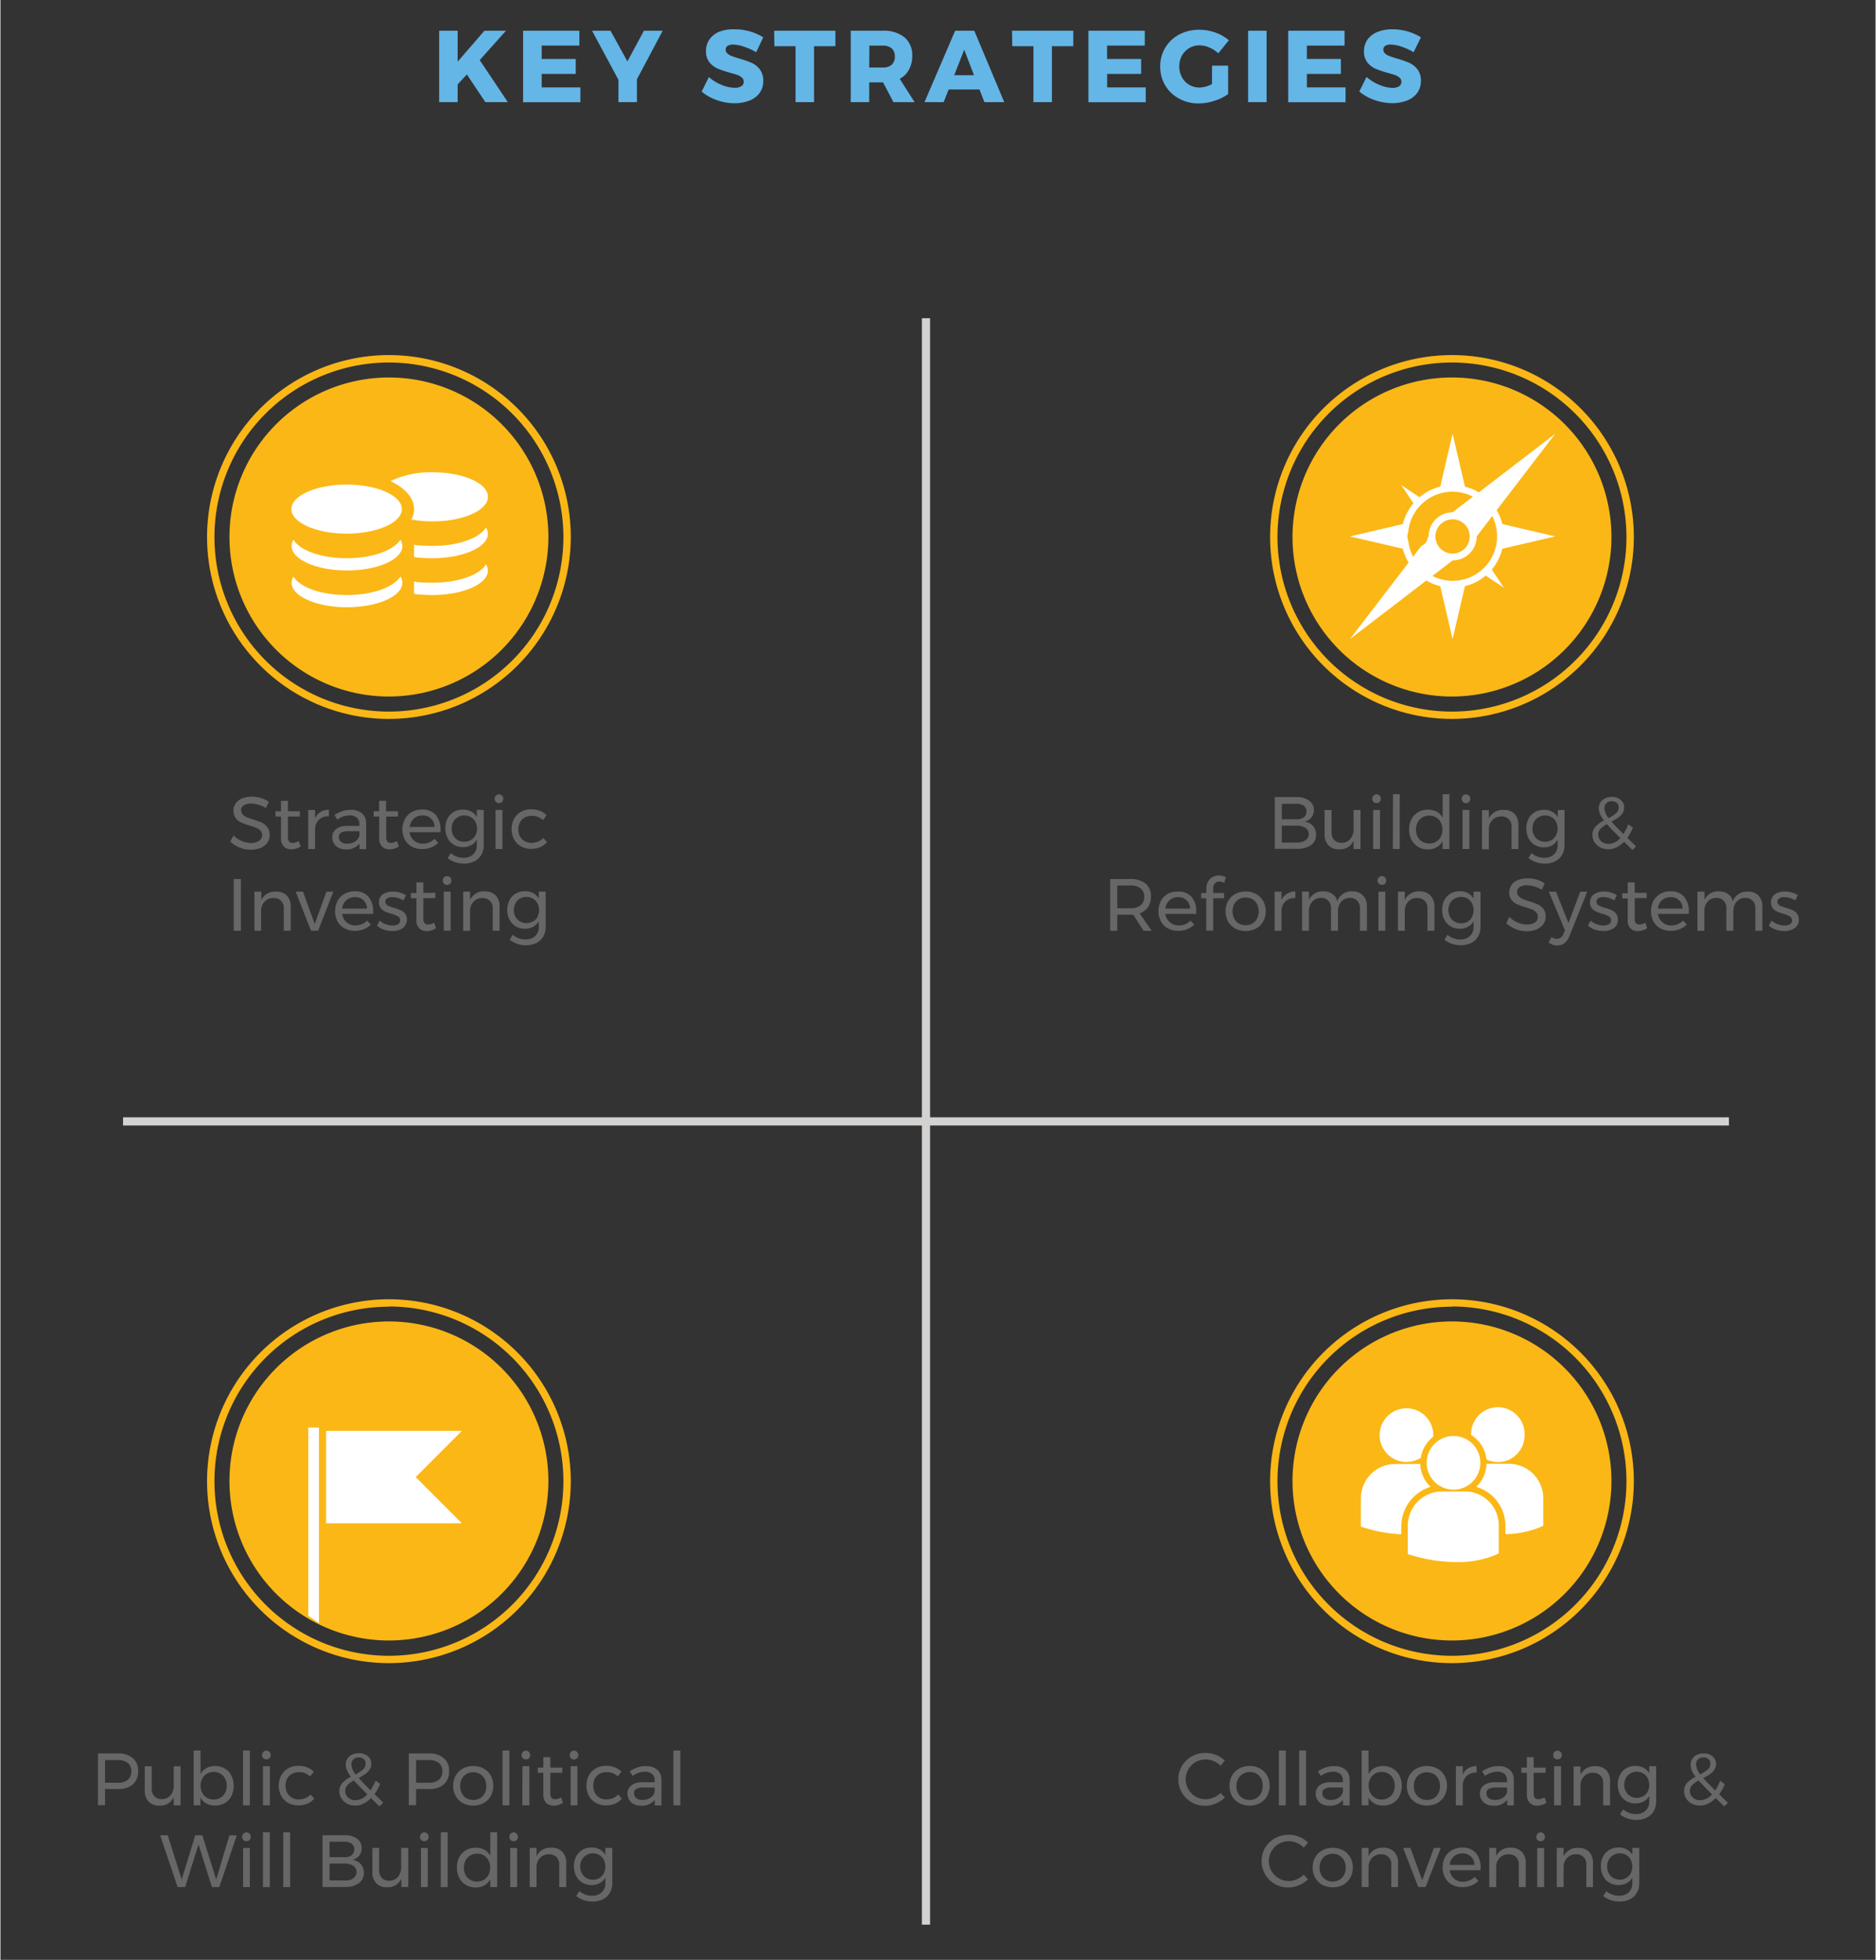 <svg id="Layer_1" data-name="Layer 1" xmlns="http://www.w3.org/2000/svg" width="5.64in" height="5.89in" viewBox="0 0 406.03 424.23"><rect x="0" y="0" width="406.03" height="424.23" fill="#333333" stroke="none"/><defs><style>.cls-1{fill:#fbb716;}.cls-2{fill:#64b6e6;}.cls-3{fill:#666766;}.cls-4{fill:#fff;}.cls-5{fill:none;stroke:#d4d2d1;stroke-miterlimit:10;stroke-width:1.77px;}</style></defs><title>large graphics</title><path class="cls-1" d="M314.31,150.77a34.53,34.53,0,1,1,34.53-34.53A34.56,34.56,0,0,1,314.31,150.77Z"/><path class="cls-2" d="M109.86,22.11H105l-4-6L99,18.27v3.84H95V6.65h4v6.7l5.8-6.7h4.67L103.78,13Z"/><path class="cls-2" d="M113.17,6.65h12.19V9.87H117.2v2.89h7.37V16l-7.37,0v2.91h8.38v3.22H113.17Z"/><path class="cls-2" d="M143.4,6.65l-5.58,10.52v4.94h-4V17.28L128.1,6.65h4l3.66,6.64,3.58-6.64Z"/><path class="cls-2" d="M161,10.11a7.76,7.76,0,0,0-2.35-.46,2.22,2.22,0,0,0-1.18.27.91.91,0,0,0-.43.81,1.1,1.1,0,0,0,.37.85,3,3,0,0,0,.93.55c.37.14.91.32,1.63.54a22.82,22.82,0,0,1,2.66.92,4.67,4.67,0,0,1,1.8,1.43,3.94,3.94,0,0,1,.75,2.5,4.27,4.27,0,0,1-.82,2.63,4.94,4.94,0,0,1-2.24,1.65,8.84,8.84,0,0,1-3.16.55,11.66,11.66,0,0,1-3.83-.67,10.42,10.42,0,0,1-3.29-1.85l1.56-3.15a9.71,9.71,0,0,0,2.77,1.7A7.54,7.54,0,0,0,159,19a2.62,2.62,0,0,0,1.42-.33,1.07,1.07,0,0,0,.52-1,1.16,1.16,0,0,0-.38-.88,3,3,0,0,0-1-.57c-.39-.13-.94-.3-1.65-.49a21.27,21.27,0,0,1-2.62-.89,4.72,4.72,0,0,1-1.78-1.37,3.77,3.77,0,0,1-.73-2.44,4.23,4.23,0,0,1,.76-2.51,4.78,4.78,0,0,1,2.16-1.67A8.53,8.53,0,0,1,159,6.34a12,12,0,0,1,3.31.47,10.87,10.87,0,0,1,2.86,1.27l-1.52,3.22A13.91,13.91,0,0,0,161,10.11Z"/><path class="cls-2" d="M167.54,6.65H180.8V10h-4.63V22.11h-4V10h-4.59Z"/><path class="cls-2" d="M193.37,22.11l-2.25-4.28h-3v4.28h-4V6.65H191a7.14,7.14,0,0,1,4.75,1.42,5,5,0,0,1,1.69,4,6.09,6.09,0,0,1-.71,3,4.84,4.84,0,0,1-2,2l3.22,5.05Zm-5.25-7.5h2.93A2.74,2.74,0,0,0,193,14a2.29,2.29,0,0,0,.67-1.78,2.23,2.23,0,0,0-.67-1.74,2.79,2.79,0,0,0-1.91-.6h-2.93Z"/><path class="cls-2" d="M213.06,22.11,212,19.37h-6.68l-1.08,2.74h-4.15l6.64-15.46h4.14l6.49,15.46Zm-6.53-5.83h4.28l-2.12-5.51Z"/><path class="cls-2" d="M219.05,6.65h13.26V10h-4.63V22.11h-4V10h-4.59Z"/><path class="cls-2" d="M235.59,6.65h12.2V9.87h-8.16v2.89H247V16l-7.36,0v2.91H248v3.22H235.59Z"/><path class="cls-2" d="M262.36,14.21h3.48v6.15a10,10,0,0,1-3,1.47,11.23,11.23,0,0,1-3.4.56,8.56,8.56,0,0,1-4.23-1.05,7.7,7.7,0,0,1-3-2.87,7.92,7.92,0,0,1-1.08-4.1,7.65,7.65,0,0,1,1.11-4.07,7.74,7.74,0,0,1,3.06-2.86,9.2,9.2,0,0,1,4.36-1,10.17,10.17,0,0,1,3.44.62A9,9,0,0,1,266,8.72l-2.29,2.82a6.54,6.54,0,0,0-1.93-1.25,5.5,5.5,0,0,0-2.15-.47,4.21,4.21,0,0,0-2.23.6,4.39,4.39,0,0,0-1.57,1.63,4.72,4.72,0,0,0-.57,2.32,4.8,4.8,0,0,0,.57,2.34,4.35,4.35,0,0,0,1.59,1.65,4.45,4.45,0,0,0,2.25.59,6.1,6.1,0,0,0,2.67-.75Z"/><path class="cls-2" d="M270.17,6.65h4V22.11h-4Z"/><path class="cls-2" d="M278.85,6.65h12.2V9.87h-8.16v2.89h7.36V16l-7.36,0v2.91h8.38v3.22H278.85Z"/><path class="cls-2" d="M303.41,10.11a7.76,7.76,0,0,0-2.35-.46,2.19,2.19,0,0,0-1.18.27.91.91,0,0,0-.43.81,1.1,1.1,0,0,0,.37.85,3,3,0,0,0,.93.55c.37.14.91.32,1.63.54a23.5,23.5,0,0,1,2.66.92A4.64,4.64,0,0,1,306.83,15a3.94,3.94,0,0,1,.75,2.5,4.26,4.26,0,0,1-.81,2.63,5,5,0,0,1-2.24,1.65,8.84,8.84,0,0,1-3.16.55,11.66,11.66,0,0,1-3.83-.67,10.58,10.58,0,0,1-3.3-1.85l1.57-3.15a9.71,9.71,0,0,0,2.77,1.7,7.54,7.54,0,0,0,2.83.66,2.62,2.62,0,0,0,1.42-.33,1.07,1.07,0,0,0,.52-1,1.13,1.13,0,0,0-.39-.88,2.86,2.86,0,0,0-1-.57c-.39-.13-.93-.3-1.64-.49a21.27,21.27,0,0,1-2.62-.89A4.64,4.64,0,0,1,296,13.54a3.78,3.78,0,0,1-.74-2.44A4.31,4.31,0,0,1,296,8.59a4.86,4.86,0,0,1,2.17-1.67,8.53,8.53,0,0,1,3.25-.58,12,12,0,0,1,3.31.47,11,11,0,0,1,2.86,1.27L306,11.3A13.91,13.91,0,0,0,303.41,10.11Z"/><path class="cls-3" d="M55.81,174.18a5.3,5.3,0,0,0-1.54-.25,2.86,2.86,0,0,0-1.56.37,1.18,1.18,0,0,0-.59,1,1.37,1.37,0,0,0,.35,1,2.7,2.7,0,0,0,.87.6c.34.14.81.31,1.42.5a15.72,15.72,0,0,1,1.84.67,3.25,3.25,0,0,1,1.2,1,2.67,2.67,0,0,1,.5,1.68,2.77,2.77,0,0,1-.52,1.68,3.31,3.31,0,0,1-1.46,1.11,5.53,5.53,0,0,1-2.15.39,6.27,6.27,0,0,1-2.4-.48,6.63,6.63,0,0,1-2-1.28l.69-1.33a5.94,5.94,0,0,0,1.8,1.21,5,5,0,0,0,1.95.42A3,3,0,0,0,56,182a1.35,1.35,0,0,0,.65-1.19,1.39,1.39,0,0,0-.35-1,2.39,2.39,0,0,0-.89-.61,13.7,13.7,0,0,0-1.45-.5,15.16,15.16,0,0,1-1.82-.65,3.14,3.14,0,0,1-1.19-.95,2.55,2.55,0,0,1-.49-1.65,2.65,2.65,0,0,1,.5-1.58,3.14,3.14,0,0,1,1.39-1.06,5.56,5.56,0,0,1,2.08-.36,6.85,6.85,0,0,1,3.69,1.08l-.64,1.38A6.21,6.21,0,0,0,55.81,174.18Z"/><path class="cls-3" d="M65,183.22a3.64,3.64,0,0,1-2,.63,2.26,2.26,0,0,1-1.63-.6,2.4,2.4,0,0,1-.62-1.82v-4.69h-1.2v-1.13h1.2v-2.27h1.5v2.27h2.59v1.13H62.25v4.42a1.57,1.57,0,0,0,.26,1,.94.94,0,0,0,.76.3,2.66,2.66,0,0,0,1.32-.4Z"/><path class="cls-3" d="M69.31,175.76a3.55,3.55,0,0,1,1.82-.49v1.44a2.72,2.72,0,0,0-3,2.61v4.46H66.64v-8.46h1.48v1.82A3.11,3.11,0,0,1,69.31,175.76Z"/><path class="cls-3" d="M77.75,183.78V182.6a3.46,3.46,0,0,1-3,1.25,3.3,3.3,0,0,1-1.54-.34,2.42,2.42,0,0,1-1-.93,2.47,2.47,0,0,1-.36-1.32,2.17,2.17,0,0,1,.84-1.8,3.7,3.7,0,0,1,2.34-.68h2.69v-.4a1.79,1.79,0,0,0-.55-1.39,2.4,2.4,0,0,0-1.61-.49,4.6,4.6,0,0,0-2.61.92l-.62-1a7.58,7.58,0,0,1,1.68-.85,5.68,5.68,0,0,1,1.85-.27,3.53,3.53,0,0,1,2.45.78,2.8,2.8,0,0,1,.88,2.17l0,5.56Zm-.88-1.67a2,2,0,0,0,.87-1.33v-.85H75.26a3,3,0,0,0-1.5.3,1.05,1.05,0,0,0-.49,1,1.24,1.24,0,0,0,.5,1,2.08,2.08,0,0,0,1.33.39A3,3,0,0,0,76.87,182.11Z"/><path class="cls-3" d="M86.27,183.22a3.64,3.64,0,0,1-2,.63,2.26,2.26,0,0,1-1.63-.6,2.4,2.4,0,0,1-.62-1.82v-4.69h-1.2v-1.13H82v-2.27h1.5v2.27h2.59v1.13H83.53v4.42a1.57,1.57,0,0,0,.26,1,.94.94,0,0,0,.76.3,2.66,2.66,0,0,0,1.32-.4Z"/><path class="cls-3" d="M94.28,176.43a4.79,4.79,0,0,1,1,3.23c0,.21,0,.37,0,.48H88.59a2.8,2.8,0,0,0,2.86,2.48,3.43,3.43,0,0,0,1.4-.28,3.36,3.36,0,0,0,1.13-.76l.81.84a4.09,4.09,0,0,1-1.5,1,5,5,0,0,1-2,.37,4.61,4.61,0,0,1-2.22-.53,3.78,3.78,0,0,1-1.5-1.52,4.83,4.83,0,0,1,0-4.44,3.89,3.89,0,0,1,1.49-1.52,4.41,4.41,0,0,1,2.2-.55A3.73,3.73,0,0,1,94.28,176.43ZM94,179a2.47,2.47,0,0,0-2.63-2.48,2.65,2.65,0,0,0-1.86.68,2.8,2.8,0,0,0-.89,1.8Z"/><path class="cls-3" d="M104.65,175.32v7.6a4.11,4.11,0,0,1-.54,2.13,3.53,3.53,0,0,1-1.51,1.4,5.09,5.09,0,0,1-2.27.49,5.8,5.8,0,0,1-3.49-1.19l.66-1.09a4.41,4.41,0,0,0,1.29.76,4.13,4.13,0,0,0,1.47.25,2.94,2.94,0,0,0,2.1-.73,2.59,2.59,0,0,0,.79-2v-1.19a3.19,3.19,0,0,1-1.22,1.2,3.61,3.61,0,0,1-1.76.42,3.81,3.81,0,0,1-2-.52,3.57,3.57,0,0,1-1.35-1.45,4.58,4.58,0,0,1-.48-2.13,4.41,4.41,0,0,1,.48-2.09,3.51,3.51,0,0,1,1.35-1.43,3.9,3.9,0,0,1,2-.51,3.62,3.62,0,0,1,1.77.42,3.19,3.19,0,0,1,1.21,1.18v-1.55Zm-2.8,6.51a2.57,2.57,0,0,0,1-1,3.28,3.28,0,0,0,0-2.95,2.57,2.57,0,0,0-1-1,2.81,2.81,0,0,0-2.79,0,2.55,2.55,0,0,0-1,1,3,3,0,0,0-.35,1.48,2.89,2.89,0,0,0,.77,2.05,2.56,2.56,0,0,0,1.95.8A2.6,2.6,0,0,0,101.85,181.83Z"/><path class="cls-3" d="M108.61,172.22a1,1,0,0,1,0,1.37,1,1,0,0,1-1.33,0,1,1,0,0,1,0-1.37.93.93,0,0,1,1.33,0Zm-1.4,3.1h1.49v8.46h-1.49Z"/><path class="cls-3" d="M115,176.6a2.9,2.9,0,0,0-1.48.37,2.53,2.53,0,0,0-1,1,3.12,3.12,0,0,0-.37,1.55,3.22,3.22,0,0,0,.36,1.55,2.64,2.64,0,0,0,1,1,2.8,2.8,0,0,0,1.45.38,3.67,3.67,0,0,0,1.47-.28,2.79,2.79,0,0,0,1.09-.78l.85.86a3.8,3.8,0,0,1-1.47,1.11,5.11,5.11,0,0,1-2,.38,4.39,4.39,0,0,1-2.19-.54,3.8,3.8,0,0,1-1.49-1.51,4.83,4.83,0,0,1,0-4.44,3.76,3.76,0,0,1,1.49-1.52,4.29,4.29,0,0,1,2.19-.55,5.31,5.31,0,0,1,1.93.33,3.78,3.78,0,0,1,1.43,1l-.81,1A3.36,3.36,0,0,0,115,176.6Z"/><path class="cls-3" d="M50.52,190.28h1.54v11.2H50.52Z"/><path class="cls-3" d="M62,193.84a3.3,3.3,0,0,1,.85,2.41v5.23H61.35v-4.83a2.26,2.26,0,0,0-.6-1.67,2.23,2.23,0,0,0-1.65-.6,2.52,2.52,0,0,0-1.85.73,2.9,2.9,0,0,0-.81,1.85v4.52H55V193h1.49v1.79A3.28,3.28,0,0,1,59.66,193,3.09,3.09,0,0,1,62,193.84Z"/><path class="cls-3" d="M63.93,193h1.58l2.55,7,2.53-7h1.5l-3.3,8.46H67.24Z"/><path class="cls-3" d="M79.71,194.13a4.77,4.77,0,0,1,1,3.23c0,.21,0,.37,0,.47H74a2.86,2.86,0,0,0,.95,1.81,2.83,2.83,0,0,0,1.91.68,3.57,3.57,0,0,0,1.4-.28,3.26,3.26,0,0,0,1.13-.76l.82.84a4.21,4.21,0,0,1-1.51,1,4.88,4.88,0,0,1-1.95.37,4.54,4.54,0,0,1-2.21-.53A3.81,3.81,0,0,1,73,199.48,4.91,4.91,0,0,1,73,195a4,4,0,0,1,1.5-1.52,4.39,4.39,0,0,1,2.19-.55A3.76,3.76,0,0,1,79.71,194.13Zm-.34,2.55a2.46,2.46,0,0,0-2.62-2.48,2.69,2.69,0,0,0-1.87.68,2.85,2.85,0,0,0-.89,1.8Z"/><path class="cls-3" d="M86.05,194.38a4.06,4.06,0,0,0-1.21-.19,2,2,0,0,0-1.08.25.82.82,0,0,0-.41.76.85.85,0,0,0,.46.77,6.36,6.36,0,0,0,1.38.54,10.5,10.5,0,0,1,1.44.51,2.59,2.59,0,0,1,1,.75,2.33,2.33,0,0,1-.52,3.14,3.89,3.89,0,0,1-2.24.62,5.77,5.77,0,0,1-1.84-.3,4.13,4.13,0,0,1-1.49-.87l.56-1.08a4.51,4.51,0,0,0,2.81,1.05,2.3,2.3,0,0,0,1.19-.27.9.9,0,0,0,.45-.83.94.94,0,0,0-.48-.87,6.34,6.34,0,0,0-1.43-.57,10.59,10.59,0,0,1-1.38-.49,2.48,2.48,0,0,1-.91-.73,2,2,0,0,1-.38-1.25,2,2,0,0,1,.86-1.77A3.71,3.71,0,0,1,85,193a5.58,5.58,0,0,1,1.52.21,4.87,4.87,0,0,1,1.28.58l-.54,1.14A5.3,5.3,0,0,0,86.05,194.38Z"/><path class="cls-3" d="M94.33,200.92a3.61,3.61,0,0,1-2,.63,2.27,2.27,0,0,1-1.64-.6,2.44,2.44,0,0,1-.62-1.82v-4.69h-1.2v-1.13h1.2V191h1.5v2.27h2.6v1.13h-2.6v4.42a1.57,1.57,0,0,0,.26,1,1,1,0,0,0,.77.3,2.66,2.66,0,0,0,1.31-.4Z"/><path class="cls-3" d="M97.38,189.92a1,1,0,0,1,0,1.37,1,1,0,0,1-1.33,0,1,1,0,0,1,0-1.37.93.93,0,0,1,1.33,0ZM96,193h1.49v8.46H96Z"/><path class="cls-3" d="M107.24,193.84a3.3,3.3,0,0,1,.85,2.41v5.23H106.6v-4.83A2.26,2.26,0,0,0,106,195a2.23,2.23,0,0,0-1.65-.6,2.52,2.52,0,0,0-1.85.73,2.8,2.8,0,0,0-.81,1.85v4.52H100.2V193h1.49v1.79a3.27,3.27,0,0,1,3.22-1.84A3.09,3.09,0,0,1,107.24,193.84Z"/><path class="cls-3" d="M118.07,193v7.6a4.21,4.21,0,0,1-.53,2.13,3.59,3.59,0,0,1-1.51,1.4,5.13,5.13,0,0,1-2.28.48,5.81,5.81,0,0,1-3.49-1.18l.66-1.09a4.46,4.46,0,0,0,1.3.76,4.13,4.13,0,0,0,1.47.25,2.93,2.93,0,0,0,2.1-.74,2.56,2.56,0,0,0,.78-2v-1.19a3,3,0,0,1-1.22,1.19,3.5,3.5,0,0,1-1.76.43,3.8,3.8,0,0,1-2-.52,3.52,3.52,0,0,1-1.36-1.45,4.58,4.58,0,0,1-.48-2.13,4.41,4.41,0,0,1,.48-2.09,3.47,3.47,0,0,1,1.36-1.43,3.89,3.89,0,0,1,2-.51,3.62,3.62,0,0,1,1.77.42,3.12,3.12,0,0,1,1.21,1.18V193Zm-2.8,6.51a2.44,2.44,0,0,0,1-1,3.28,3.28,0,0,0,0-3,2.52,2.52,0,0,0-1-1,2.67,2.67,0,0,0-1.39-.36,2.59,2.59,0,0,0-2.37,1.38,3.11,3.11,0,0,0-.35,1.48,2.94,2.94,0,0,0,.77,2,2.78,2.78,0,0,0,3.34.43Z"/><path class="cls-3" d="M283.41,173.33a2.43,2.43,0,0,1,1,2,2.5,2.5,0,0,1-.54,1.63,2.7,2.7,0,0,1-1.49.89,2.89,2.89,0,0,1,1.83.93,2.81,2.81,0,0,1,.67,1.9,2.65,2.65,0,0,1-1.08,2.25,5,5,0,0,1-3,.8h-4.86v-11.2h4.78A4.37,4.37,0,0,1,283.41,173.33Zm-1.17,3.57a1.51,1.51,0,0,0,.57-1.26,1.46,1.46,0,0,0-.57-1.23,2.55,2.55,0,0,0-1.61-.42h-3.17v3.35h3.17A2.61,2.61,0,0,0,282.24,176.9Zm.34,5a1.56,1.56,0,0,0,.71-1.36,1.52,1.52,0,0,0-.71-1.33,3.43,3.43,0,0,0-1.95-.48h-3.17v3.65h3.17A3.28,3.28,0,0,0,282.58,181.9Z"/><path class="cls-3" d="M294.5,175.32v8.46H293V182a3.18,3.18,0,0,1-3.14,1.84,3,3,0,0,1-2.3-.87,3.36,3.36,0,0,1-.83-2.41v-5.23h1.5v4.83a2.28,2.28,0,0,0,.59,1.67,2.11,2.11,0,0,0,1.6.6,2.37,2.37,0,0,0,1.88-.84,3.1,3.1,0,0,0,.7-2.1v-4.16Z"/><path class="cls-3" d="M298.64,172.22a1,1,0,0,1,0,1.37,1,1,0,0,1-1.33,0,1,1,0,0,1,0-1.37.93.93,0,0,1,1.33,0Zm-1.4,3.1h1.49v8.46h-1.49Z"/><path class="cls-3" d="M301.54,171.91H303v11.87h-1.49Z"/><path class="cls-3" d="M313.75,171.91v11.87h-1.49V182.1a3.38,3.38,0,0,1-1.29,1.31,3.75,3.75,0,0,1-1.87.45,4.07,4.07,0,0,1-2.13-.55,3.84,3.84,0,0,1-1.43-1.53,4.84,4.84,0,0,1-.51-2.25,4.72,4.72,0,0,1,.51-2.22A3.78,3.78,0,0,1,307,175.8a4.12,4.12,0,0,1,2.11-.54,4,4,0,0,1,1.9.44,3.15,3.15,0,0,1,1.28,1.3v-5.09Zm-2.87,10.29a2.67,2.67,0,0,0,1-1.07,3.47,3.47,0,0,0,0-3.12,2.61,2.61,0,0,0-1-1.07,3,3,0,0,0-3,0,2.94,2.94,0,0,0-1,1.08,3.45,3.45,0,0,0,0,3.11,2.73,2.73,0,0,0,2.5,1.45A2.81,2.81,0,0,0,310.88,182.2Z"/><path class="cls-3" d="M318,172.22a1,1,0,0,1,0,1.37.94.94,0,0,1-1.32,0,1,1,0,0,1,0-1.37.92.92,0,0,1,1.32,0Zm-1.4,3.1h1.49v8.46h-1.49Z"/><path class="cls-3" d="M327.85,176.14a3.35,3.35,0,0,1,.84,2.41v5.23h-1.48V179a2.08,2.08,0,0,0-2.26-2.27,2.54,2.54,0,0,0-1.85.73,2.84,2.84,0,0,0-.8,1.85v4.52h-1.49v-8.46h1.49v1.79a3.26,3.26,0,0,1,3.21-1.84A3.13,3.13,0,0,1,327.85,176.14Z"/><path class="cls-3" d="M338.68,175.32v7.6a4.11,4.11,0,0,1-.54,2.13,3.53,3.53,0,0,1-1.51,1.4,5.09,5.09,0,0,1-2.27.49,5.8,5.8,0,0,1-3.49-1.19l.66-1.09a4.29,4.29,0,0,0,1.29.76,4.13,4.13,0,0,0,1.47.25,2.94,2.94,0,0,0,2.1-.73,2.59,2.59,0,0,0,.79-2v-1.19A3.19,3.19,0,0,1,336,183a3.61,3.61,0,0,1-1.76.42,3.81,3.81,0,0,1-2-.52,3.57,3.57,0,0,1-1.35-1.45,4.58,4.58,0,0,1-.48-2.13,4.41,4.41,0,0,1,.48-2.09,3.51,3.51,0,0,1,1.35-1.43,3.9,3.9,0,0,1,2-.51,3.62,3.62,0,0,1,1.77.42,3.19,3.19,0,0,1,1.21,1.18v-1.55Zm-2.8,6.51a2.57,2.57,0,0,0,.95-1,3.28,3.28,0,0,0,0-2.95,2.57,2.57,0,0,0-.95-1,2.81,2.81,0,0,0-2.79,0,2.55,2.55,0,0,0-1,1,3,3,0,0,0-.35,1.48,2.93,2.93,0,0,0,.76,2.05,2.8,2.8,0,0,0,3.35.43Z"/><path class="cls-3" d="M353.4,184l-1.83-1.79a5.67,5.67,0,0,1-1.62,1.2,4.09,4.09,0,0,1-1.8.42,3.86,3.86,0,0,1-1.73-.4,3.25,3.25,0,0,1-1.24-1.11,3,3,0,0,1-.45-1.6,2.56,2.56,0,0,1,.66-1.8,6.87,6.87,0,0,1,1.83-1.33,7,7,0,0,1-.85-1.39,3.12,3.12,0,0,1-.27-1.24,2.23,2.23,0,0,1,.79-1.77,3,3,0,0,1,2-.69,2.88,2.88,0,0,1,1.95.64,2.08,2.08,0,0,1,.75,1.65,2.2,2.2,0,0,1-.37,1.27,3.54,3.54,0,0,1-.95.94,10.85,10.85,0,0,1-1.43.84c.53.62,1.39,1.52,2.58,2.69a11.29,11.29,0,0,0,1.07-2.11l1,.74a12,12,0,0,1-1.21,2.2l1.88,1.84Zm-2.64-2.6c-1.26-1.25-2.23-2.26-2.9-3a5.16,5.16,0,0,0-1.38,1,1.73,1.73,0,0,0-.49,1.23,1.87,1.87,0,0,0,.64,1.47,2.29,2.29,0,0,0,1.57.58A3.59,3.59,0,0,0,350.76,181.42Zm-2.53-4.32a8,8,0,0,0,1.62-1.06,1.58,1.58,0,0,0,.56-1.22,1.27,1.27,0,0,0-.4-1,1.52,1.52,0,0,0-1.08-.37,1.61,1.61,0,0,0-1.17.42,1.45,1.45,0,0,0-.44,1.07A3.89,3.89,0,0,0,348.23,177.1Z"/><path class="cls-3" d="M247.53,201.48,245.3,198c-.25,0-.46,0-.62,0h-2.85v3.48H240.3v-11.2h4.38a4.93,4.93,0,0,1,3.29,1,3.45,3.45,0,0,1,1.16,2.79,4,4,0,0,1-.63,2.29,3.58,3.58,0,0,1-1.82,1.34l2.61,3.79Zm-2.85-4.88a3.4,3.4,0,0,0,2.21-.63,2.27,2.27,0,0,0,.77-1.86,2.2,2.2,0,0,0-.77-1.82,3.46,3.46,0,0,0-2.21-.62h-2.85v4.93Z"/><path class="cls-3" d="M257.93,194.13a4.77,4.77,0,0,1,1,3.23c0,.21,0,.37,0,.47h-6.69a2.91,2.91,0,0,0,1,1.81,2.83,2.83,0,0,0,1.92.68,3.64,3.64,0,0,0,1.4-.28,3.32,3.32,0,0,0,1.12-.76l.82.84a4.26,4.26,0,0,1-1.5,1,5,5,0,0,1-2,.37,4.54,4.54,0,0,1-2.21-.53,3.81,3.81,0,0,1-1.51-1.52,4.91,4.91,0,0,1,0-4.44,4,4,0,0,1,1.5-1.52A4.39,4.39,0,0,1,255,193,3.75,3.75,0,0,1,257.93,194.13Zm-.34,2.55A2.46,2.46,0,0,0,255,194.2a2.69,2.69,0,0,0-1.87.68,2.79,2.79,0,0,0-.88,1.8Z"/><path class="cls-3" d="M263,191.2a1.27,1.27,0,0,0-.39,1v1.11h2.34v1.13h-2.34v7H261.1v-7H260v-1.13h1.11v-.91a3,3,0,0,1,.39-1.58,2.55,2.55,0,0,1,1-1,3,3,0,0,1,1.38-.32,3.22,3.22,0,0,1,1.47.38l-.35,1.22a2.48,2.48,0,0,0-1.09-.28A1.33,1.33,0,0,0,263,191.2Z"/><path class="cls-3" d="M271.89,193.52a3.83,3.83,0,0,1,1.53,1.51,4.35,4.35,0,0,1,.56,2.21,4.42,4.42,0,0,1-.56,2.23,3.92,3.92,0,0,1-1.53,1.52,5,5,0,0,1-4.51,0,4,4,0,0,1-1.54-1.51,4.43,4.43,0,0,1-.55-2.24,4.34,4.34,0,0,1,.55-2.21,3.86,3.86,0,0,1,1.54-1.51,4.9,4.9,0,0,1,4.51,0Zm-3.73,1.13a2.71,2.71,0,0,0-1,1.06,3.28,3.28,0,0,0-.36,1.55,3.33,3.33,0,0,0,.36,1.57,2.58,2.58,0,0,0,1,1.06,2.91,2.91,0,0,0,1.48.38,2.86,2.86,0,0,0,1.46-.38,2.52,2.52,0,0,0,1-1.06,3.33,3.33,0,0,0,.36-1.57,3.28,3.28,0,0,0-.36-1.55,2.64,2.64,0,0,0-1-1.06,2.86,2.86,0,0,0-1.46-.38A2.91,2.91,0,0,0,268.16,194.65Z"/><path class="cls-3" d="M278.57,193.46a3.46,3.46,0,0,1,1.82-.49v1.44a2.73,2.73,0,0,0-3,2.61v4.46h-1.49V193h1.49v1.82A3.11,3.11,0,0,1,278.57,193.46Z"/><path class="cls-3" d="M295.06,193.85a3.34,3.34,0,0,1,.83,2.4v5.23h-1.5v-4.83a2.34,2.34,0,0,0-.58-1.68,2.16,2.16,0,0,0-1.61-.61,2.45,2.45,0,0,0-1.89.85,3.13,3.13,0,0,0-.69,2.1v4.17h-1.5v-4.83a2.34,2.34,0,0,0-.58-1.68,2.12,2.12,0,0,0-1.61-.61,2.48,2.48,0,0,0-1.9.85,3.13,3.13,0,0,0-.69,2.1v4.17h-1.49V193h1.49v1.77a3.19,3.19,0,0,1,3.15-1.82,3.25,3.25,0,0,1,1.94.56,2.73,2.73,0,0,1,1.05,1.57,3.2,3.2,0,0,1,3.29-2.13A3,3,0,0,1,295.06,193.85Z"/><path class="cls-3" d="M299.79,189.92a1,1,0,0,1,0,1.37,1,1,0,0,1-1.33,0,1,1,0,0,1,0-1.37.93.93,0,0,1,1.33,0Zm-1.4,3.1h1.49v8.46h-1.49Z"/><path class="cls-3" d="M309.65,193.84a3.3,3.3,0,0,1,.85,2.41v5.23H309v-4.83a2.26,2.26,0,0,0-.6-1.67,2.23,2.23,0,0,0-1.65-.6,2.54,2.54,0,0,0-1.85.73,2.9,2.9,0,0,0-.81,1.85v4.52h-1.49V193h1.49v1.79a3.28,3.28,0,0,1,3.22-1.84A3.09,3.09,0,0,1,309.65,193.84Z"/><path class="cls-3" d="M320.49,193v7.6a4.11,4.11,0,0,1-.54,2.13,3.59,3.59,0,0,1-1.51,1.4,5.09,5.09,0,0,1-2.27.48,5.78,5.78,0,0,1-3.49-1.18l.65-1.09a4.46,4.46,0,0,0,1.3.76,4.13,4.13,0,0,0,1.47.25,2.9,2.9,0,0,0,2.1-.74,2.56,2.56,0,0,0,.78-2v-1.19a3.08,3.08,0,0,1-1.21,1.19,3.5,3.5,0,0,1-1.76.43,3.81,3.81,0,0,1-2-.52,3.57,3.57,0,0,1-1.35-1.45,4.58,4.58,0,0,1-.48-2.13,4.41,4.41,0,0,1,.48-2.09,3.51,3.51,0,0,1,1.35-1.43,3.9,3.9,0,0,1,2-.51,3.55,3.55,0,0,1,1.76.42,3.12,3.12,0,0,1,1.21,1.18V193Zm-2.8,6.51a2.57,2.57,0,0,0,.95-1,3.37,3.37,0,0,0,0-3,2.67,2.67,0,0,0-.95-1,2.7,2.7,0,0,0-1.4-.36,2.75,2.75,0,0,0-1.4.36,2.62,2.62,0,0,0-1,1,3.16,3.16,0,0,0,.41,3.53,2.58,2.58,0,0,0,2,.8A2.62,2.62,0,0,0,317.69,199.53Z"/><path class="cls-3" d="M332.14,191.88a5.3,5.3,0,0,0-1.54-.25A2.86,2.86,0,0,0,329,192a1.18,1.18,0,0,0-.59,1,1.33,1.33,0,0,0,.36,1,2.4,2.4,0,0,0,.86.59,14.87,14.87,0,0,0,1.42.51,15.07,15.07,0,0,1,1.84.67,3.15,3.15,0,0,1,1.2.95,2.59,2.59,0,0,1,.5,1.68,2.79,2.79,0,0,1-.52,1.68,3.39,3.39,0,0,1-1.46,1.11,5.53,5.53,0,0,1-2.15.39,6.27,6.27,0,0,1-2.4-.48,6.46,6.46,0,0,1-2-1.28l.68-1.33a5.94,5.94,0,0,0,1.8,1.21,5,5,0,0,0,1.95.42,3.09,3.09,0,0,0,1.77-.44,1.36,1.36,0,0,0,.64-1.19,1.35,1.35,0,0,0-.35-1,2.39,2.39,0,0,0-.89-.61,14.23,14.23,0,0,0-1.44-.5,13.16,13.16,0,0,1-1.83-.66,3.09,3.09,0,0,1-1.19-.94,2.55,2.55,0,0,1-.49-1.65,2.65,2.65,0,0,1,.5-1.58,3.14,3.14,0,0,1,1.39-1.06,5.56,5.56,0,0,1,2.08-.36,6.69,6.69,0,0,1,2,.29,7,7,0,0,1,1.72.79l-.64,1.38A6.42,6.42,0,0,0,332.14,191.88Z"/><path class="cls-3" d="M338.67,204.16a2.52,2.52,0,0,1-1.56.49,2.86,2.86,0,0,1-1-.16,3.16,3.16,0,0,1-.87-.49l.64-1.17a2,2,0,0,0,1.14.4,1.55,1.55,0,0,0,1.44-1.09l.32-.75-3.5-8.37h1.56l2.69,6.78,2.55-6.78h1.52l-3.88,9.66A3.43,3.43,0,0,1,338.67,204.16Z"/><path class="cls-3" d="M348.3,194.38a4.06,4.06,0,0,0-1.21-.19,2,2,0,0,0-1.08.25.82.82,0,0,0-.41.76.85.85,0,0,0,.46.77,6.49,6.49,0,0,0,1.39.54,11.56,11.56,0,0,1,1.44.51,2.56,2.56,0,0,1,.95.75,2.06,2.06,0,0,1,.39,1.31,2.09,2.09,0,0,1-.9,1.83,3.94,3.94,0,0,1-2.25.62,5.66,5.66,0,0,1-1.83-.3,4.09,4.09,0,0,1-1.5-.87l.56-1.08a4.13,4.13,0,0,0,1.3.76,4.17,4.17,0,0,0,1.52.29,2.27,2.27,0,0,0,1.18-.27.9.9,0,0,0,.45-.83,1,1,0,0,0-.47-.87,6.67,6.67,0,0,0-1.44-.57,10.59,10.59,0,0,1-1.38-.49,2.48,2.48,0,0,1-.91-.73,2.24,2.24,0,0,1,.49-3,3.67,3.67,0,0,1,2.16-.59,5.56,5.56,0,0,1,1.51.21,5.1,5.1,0,0,1,1.29.58l-.55,1.14A5.3,5.3,0,0,0,348.3,194.38Z"/><path class="cls-3" d="M356.58,200.92a3.61,3.61,0,0,1-2,.63A2.24,2.24,0,0,1,353,201a2.41,2.41,0,0,1-.63-1.82v-4.69h-1.2v-1.13h1.2V191h1.51v2.27h2.59v1.13h-2.59v4.42a1.58,1.58,0,0,0,.25,1,1,1,0,0,0,.77.3,2.66,2.66,0,0,0,1.31-.4Z"/><path class="cls-3" d="M364.6,194.13a4.77,4.77,0,0,1,1,3.23c0,.21,0,.37,0,.47H358.9a2.91,2.91,0,0,0,1,1.81,2.83,2.83,0,0,0,1.91.68,3.57,3.57,0,0,0,1.4-.28,3.26,3.26,0,0,0,1.13-.76l.82.84a4.21,4.21,0,0,1-1.51,1,4.88,4.88,0,0,1-2,.37,4.54,4.54,0,0,1-2.21-.53,3.81,3.81,0,0,1-1.51-1.52,4.91,4.91,0,0,1,0-4.44,4,4,0,0,1,1.5-1.52,4.39,4.39,0,0,1,2.19-.55A3.75,3.75,0,0,1,364.6,194.13Zm-.34,2.55a2.46,2.46,0,0,0-2.62-2.48,2.69,2.69,0,0,0-1.87.68,2.79,2.79,0,0,0-.88,1.8Z"/><path class="cls-3" d="M380.69,193.85a3.34,3.34,0,0,1,.83,2.4v5.23H380v-4.83a2.34,2.34,0,0,0-.58-1.68,2.16,2.16,0,0,0-1.61-.61,2.45,2.45,0,0,0-1.89.85,3.13,3.13,0,0,0-.69,2.1v4.17h-1.5v-4.83a2.34,2.34,0,0,0-.58-1.68,2.12,2.12,0,0,0-1.61-.61,2.47,2.47,0,0,0-1.9.85,3.13,3.13,0,0,0-.69,2.1v4.17h-1.49V193H369v1.77a3.19,3.19,0,0,1,3.15-1.82,3.27,3.27,0,0,1,1.94.56,2.73,2.73,0,0,1,1.05,1.57A3.2,3.2,0,0,1,378.4,193,3,3,0,0,1,380.69,193.85Z"/><path class="cls-3" d="M387.49,194.38a4.16,4.16,0,0,0-1.21-.19,2,2,0,0,0-1.08.25.82.82,0,0,0-.41.76.84.84,0,0,0,.46.77,6.16,6.16,0,0,0,1.38.54,10.5,10.5,0,0,1,1.44.51,2.56,2.56,0,0,1,.95.75,2.06,2.06,0,0,1,.39,1.31,2.09,2.09,0,0,1-.9,1.83,3.9,3.9,0,0,1-2.25.62,5.66,5.66,0,0,1-1.83-.3,4.26,4.26,0,0,1-1.5-.87l.56-1.08a4.18,4.18,0,0,0,1.31.76,4.12,4.12,0,0,0,1.51.29,2.27,2.27,0,0,0,1.18-.27.9.9,0,0,0,.45-.83,1,1,0,0,0-.47-.87,6.55,6.55,0,0,0-1.43-.57,10.28,10.28,0,0,1-1.39-.49,2.56,2.56,0,0,1-.91-.73,2.27,2.27,0,0,1,.49-3,3.71,3.71,0,0,1,2.16-.59,5.5,5.5,0,0,1,1.51.21,4.8,4.8,0,0,1,1.29.58l-.54,1.14A5.51,5.51,0,0,0,387.49,194.38Z"/><path class="cls-3" d="M28.67,380.58a3.49,3.49,0,0,1,1.14,2.78,3.67,3.67,0,0,1-1.15,2.9,4.68,4.68,0,0,1-3.23,1H22.64v3.48H21.11v-11.2h4.32A4.79,4.79,0,0,1,28.67,380.58Zm-1.1,4.69a2.27,2.27,0,0,0,.77-1.86,2.2,2.2,0,0,0-.77-1.82,3.46,3.46,0,0,0-2.21-.61H22.64v4.91h2.72A3.4,3.4,0,0,0,27.57,385.27Z"/><path class="cls-3" d="M39,382.32v8.46H37.52V389a3.17,3.17,0,0,1-3.13,1.84,3.06,3.06,0,0,1-2.31-.87,3.36,3.36,0,0,1-.83-2.41v-5.23h1.51v4.83a2.28,2.28,0,0,0,.58,1.67,2.13,2.13,0,0,0,1.61.6,2.38,2.38,0,0,0,1.88-.84,3.14,3.14,0,0,0,.69-2.1v-4.16Z"/><path class="cls-3" d="M48.58,382.82A3.7,3.7,0,0,1,50,384.34a5.15,5.15,0,0,1,0,4.45,3.66,3.66,0,0,1-1.43,1.51,4.15,4.15,0,0,1-2.1.53,3.86,3.86,0,0,1-1.89-.45,3.22,3.22,0,0,1-1.28-1.28v1.68H41.84V378.91h1.49V384a3.26,3.26,0,0,1,1.27-1.28,3.78,3.78,0,0,1,1.87-.45A4,4,0,0,1,48.58,382.82Zm-.94,6.33a2.55,2.55,0,0,0,1-1.07,3.31,3.31,0,0,0,.36-1.55,3.16,3.16,0,0,0-.37-1.54,2.72,2.72,0,0,0-1-1.07,3,3,0,0,0-2.92,0,2.63,2.63,0,0,0-1,1.07,3.16,3.16,0,0,0-.37,1.54,3.21,3.21,0,0,0,.37,1.56,2.6,2.6,0,0,0,1,1.06,2.93,2.93,0,0,0,2.92,0Z"/><path class="cls-3" d="M52.53,378.91H54v11.87H52.53Z"/><path class="cls-3" d="M58.25,379.22a1,1,0,0,1,0,1.37,1,1,0,0,1-1.33,0,1,1,0,0,1,0-1.37.93.93,0,0,1,1.33,0Zm-1.4,3.1h1.49v8.46H56.85Z"/><path class="cls-3" d="M64.6,383.6a2.94,2.94,0,0,0-1.49.37,2.53,2.53,0,0,0-1,1,3.12,3.12,0,0,0-.37,1.55,3.22,3.22,0,0,0,.36,1.55,2.64,2.64,0,0,0,1,1.05,2.8,2.8,0,0,0,1.45.38,3.67,3.67,0,0,0,1.47-.28,2.79,2.79,0,0,0,1.09-.78l.85.86a3.73,3.73,0,0,1-1.47,1.11,5.09,5.09,0,0,1-2,.38,4.4,4.4,0,0,1-2.2-.54,3.93,3.93,0,0,1-1.49-1.51,4.83,4.83,0,0,1,0-4.44,3.89,3.89,0,0,1,1.49-1.52,4.3,4.3,0,0,1,2.2-.55,5.3,5.3,0,0,1,1.92.33,3.82,3.82,0,0,1,1.44.95l-.82,1A3.35,3.35,0,0,0,64.6,383.6Z"/><path class="cls-3" d="M82.07,391l-1.83-1.79a5.67,5.67,0,0,1-1.62,1.2,4.09,4.09,0,0,1-1.8.42,3.83,3.83,0,0,1-1.73-.4,3.18,3.18,0,0,1-1.24-1.11,3,3,0,0,1-.46-1.6,2.57,2.57,0,0,1,.67-1.8,6.87,6.87,0,0,1,1.83-1.33,6.59,6.59,0,0,1-.85-1.39,3.12,3.12,0,0,1-.27-1.24,2.26,2.26,0,0,1,.78-1.77,3,3,0,0,1,2-.69,2.88,2.88,0,0,1,2,.64,2.08,2.08,0,0,1,.75,1.65,2.14,2.14,0,0,1-.38,1.27A3.5,3.5,0,0,1,79,384a11.55,11.55,0,0,1-1.43.84c.53.62,1.39,1.52,2.57,2.69a10.75,10.75,0,0,0,1.08-2.11l1,.74a11.47,11.47,0,0,1-1.22,2.2l1.89,1.84Zm-2.64-2.6c-1.26-1.25-2.23-2.26-2.9-3a5.16,5.16,0,0,0-1.38,1,1.73,1.73,0,0,0-.49,1.23,1.87,1.87,0,0,0,.64,1.47,2.27,2.27,0,0,0,1.57.58A3.61,3.61,0,0,0,79.43,388.42ZM76.9,384.1A8.56,8.56,0,0,0,78.52,383a1.57,1.57,0,0,0,.55-1.22,1.24,1.24,0,0,0-.4-1,1.48,1.48,0,0,0-1.07-.37,1.61,1.61,0,0,0-1.17.42A1.41,1.41,0,0,0,76,382,3.89,3.89,0,0,0,76.9,384.1Z"/><path class="cls-3" d="M96,380.58a3.46,3.46,0,0,1,1.15,2.78,3.7,3.7,0,0,1-1.15,2.9,4.69,4.69,0,0,1-3.24,1H90v3.48H88.43v-11.2h4.32A4.79,4.79,0,0,1,96,380.58Zm-1.09,4.69a2.27,2.27,0,0,0,.77-1.86,2.2,2.2,0,0,0-.77-1.82,3.46,3.46,0,0,0-2.21-.61H90v4.91h2.72A3.4,3.4,0,0,0,94.9,385.27Z"/><path class="cls-3" d="M104.63,382.82a3.86,3.86,0,0,1,1.54,1.51,4.34,4.34,0,0,1,.55,2.21,4.42,4.42,0,0,1-.55,2.23,3.88,3.88,0,0,1-1.54,1.52,4.56,4.56,0,0,1-2.24.54,4.65,4.65,0,0,1-2.27-.54,3.9,3.9,0,0,1-1.53-1.51,4.43,4.43,0,0,1-.56-2.24,4.35,4.35,0,0,1,.56-2.21,3.83,3.83,0,0,1,1.53-1.51,4.54,4.54,0,0,1,2.27-.55A4.45,4.45,0,0,1,104.63,382.82ZM100.91,384a2.61,2.61,0,0,0-1,1.07,3.21,3.21,0,0,0-.36,1.54,3.33,3.33,0,0,0,.36,1.57,2.52,2.52,0,0,0,1,1.06,3,3,0,0,0,2.94,0,2.58,2.58,0,0,0,1-1.06,3.33,3.33,0,0,0,.36-1.57,3.21,3.21,0,0,0-.36-1.54,2.67,2.67,0,0,0-1-1.07,3,3,0,0,0-2.94,0Z"/><path class="cls-3" d="M108.72,378.91h1.49v11.87h-1.49Z"/><path class="cls-3" d="M114.44,379.22a1,1,0,0,1,0,1.37,1,1,0,0,1-1.33,0,1,1,0,0,1,0-1.37.93.93,0,0,1,1.33,0Zm-1.4,3.1h1.49v8.46H113Z"/><path class="cls-3" d="M121.81,390.22a3.62,3.62,0,0,1-2,.63,2.26,2.26,0,0,1-1.63-.6,2.44,2.44,0,0,1-.62-1.82v-4.69h-1.2v-1.13h1.2v-2.27h1.5v2.27h2.6v1.13h-2.6v4.42a1.57,1.57,0,0,0,.26,1,1,1,0,0,0,.77.3,2.66,2.66,0,0,0,1.31-.4Z"/><path class="cls-3" d="M124.86,379.22a1,1,0,0,1,0,1.37.9.9,0,0,1-.67.27.88.88,0,0,1-.66-.27,1,1,0,0,1,0-1.37.89.89,0,0,1,.66-.28A.91.91,0,0,1,124.86,379.22Zm-1.4,3.1h1.48v8.46h-1.48Z"/><path class="cls-3" d="M131.2,383.6a2.88,2.88,0,0,0-1.48.37,2.62,2.62,0,0,0-1,1,3.52,3.52,0,0,0,0,3.1,2.64,2.64,0,0,0,1,1.05,2.77,2.77,0,0,0,1.45.38,3.67,3.67,0,0,0,1.47-.28,2.79,2.79,0,0,0,1.09-.78l.84.86a3.77,3.77,0,0,1-1.46,1.11,5.11,5.11,0,0,1-2,.38,4.39,4.39,0,0,1-2.19-.54,3.89,3.89,0,0,1-1.5-1.51,4.91,4.91,0,0,1,0-4.44,3.85,3.85,0,0,1,1.5-1.52,4.29,4.29,0,0,1,2.19-.55,5.31,5.31,0,0,1,1.93.33,3.78,3.78,0,0,1,1.43.95l-.81,1A3.38,3.38,0,0,0,131.2,383.6Z"/><path class="cls-3" d="M141.68,390.78V389.6a3.48,3.48,0,0,1-3,1.25,3.27,3.27,0,0,1-1.54-.34,2.39,2.39,0,0,1-1-.93,2.47,2.47,0,0,1-.36-1.32,2.17,2.17,0,0,1,.84-1.8,3.71,3.71,0,0,1,2.35-.68h2.69v-.4a1.76,1.76,0,0,0-.56-1.39,2.35,2.35,0,0,0-1.6-.49,4.58,4.58,0,0,0-2.61.92l-.63-1a7.63,7.63,0,0,1,1.69-.85,5.64,5.64,0,0,1,1.85-.27,3.55,3.55,0,0,1,2.45.78,2.83,2.83,0,0,1,.88,2.17v5.56Zm-.89-1.67a2,2,0,0,0,.88-1.33v-.85h-2.49a2.89,2.89,0,0,0-1.49.3,1,1,0,0,0-.49,1,1.24,1.24,0,0,0,.5,1,2.07,2.07,0,0,0,1.32.39A3,3,0,0,0,140.79,389.11Z"/><path class="cls-3" d="M145.73,378.91h1.49v11.87h-1.49Z"/><path class="cls-3" d="M49.58,397.28h1.6l-3.79,11.2h-1.6l-2.9-9.24L40,408.48H38.36l-3.77-11.2h1.65l3,9.55,2.94-9.55h1.54l3,9.55Z"/><path class="cls-3" d="M53.94,396.92a1,1,0,0,1,0,1.37,1,1,0,0,1-1.33,0,1,1,0,0,1,0-1.37.93.93,0,0,1,1.33,0Zm-1.4,3.1H54v8.46H52.54Z"/><path class="cls-3" d="M56.84,396.61h1.49v11.87H56.84Z"/><path class="cls-3" d="M61.24,396.61h1.49v11.87H61.24Z"/><path class="cls-3" d="M77.22,398a2.43,2.43,0,0,1,1,2.05,2.52,2.52,0,0,1-.54,1.63,2.59,2.59,0,0,1-1.49.88,2.9,2.9,0,0,1,1.83.94,2.76,2.76,0,0,1,.67,1.9,2.62,2.62,0,0,1-1.08,2.24,4.89,4.89,0,0,1-3,.81H69.74v-11.2h4.78A4.37,4.37,0,0,1,77.22,398Zm-1.17,3.56a1.48,1.48,0,0,0,.57-1.25,1.46,1.46,0,0,0-.57-1.23,2.53,2.53,0,0,0-1.61-.42H71.27V402h3.17A2.53,2.53,0,0,0,76.05,401.59Zm.34,5a1.56,1.56,0,0,0,.71-1.36,1.52,1.52,0,0,0-.71-1.33,3.41,3.41,0,0,0-2-.48H71.27v3.65h3.17A3.26,3.26,0,0,0,76.39,406.6Z"/><path class="cls-3" d="M88.31,400v8.46h-1.5v-1.79a3.17,3.17,0,0,1-3.13,1.84,3,3,0,0,1-2.31-.87,3.36,3.36,0,0,1-.83-2.41V400H82v4.83a2.28,2.28,0,0,0,.59,1.67,2.13,2.13,0,0,0,1.6.6,2.37,2.37,0,0,0,1.88-.84,3.12,3.12,0,0,0,.7-2.1V400Z"/><path class="cls-3" d="M92.45,396.92a1,1,0,0,1,0,1.37,1,1,0,0,1-1.33,0,1,1,0,0,1,0-1.37.93.93,0,0,1,1.33,0Zm-1.4,3.1h1.49v8.46H91.05Z"/><path class="cls-3" d="M95.35,396.61h1.49v11.87H95.35Z"/><path class="cls-3" d="M107.56,396.61v11.87h-1.49V406.8a3.43,3.43,0,0,1-1.28,1.31,3.82,3.82,0,0,1-1.88.45,4,4,0,0,1-2.12-.55,3.79,3.79,0,0,1-1.44-1.53,4.84,4.84,0,0,1-.51-2.25,4.72,4.72,0,0,1,.51-2.22,3.74,3.74,0,0,1,1.44-1.51,4.05,4.05,0,0,1,2.1-.54,3.86,3.86,0,0,1,1.9.44,3.15,3.15,0,0,1,1.28,1.3v-5.09Zm-2.87,10.29a2.77,2.77,0,0,0,1-1.07,3.56,3.56,0,0,0,0-3.12,2.79,2.79,0,0,0-1-1.08,2.91,2.91,0,0,0-1.48-.38,2.75,2.75,0,0,0-2.5,1.47,3.54,3.54,0,0,0,0,3.11,2.73,2.73,0,0,0,2.5,1.45A2.81,2.81,0,0,0,104.69,406.9Z"/><path class="cls-3" d="M111.79,396.92a1,1,0,0,1,0,1.37.94.94,0,0,1-1.32,0,1,1,0,0,1,0-1.37.92.92,0,0,1,1.32,0Zm-1.4,3.1h1.49v8.46h-1.49Z"/><path class="cls-3" d="M121.66,400.84a3.34,3.34,0,0,1,.85,2.41v5.23H121v-4.83a2.26,2.26,0,0,0-.6-1.67,2.24,2.24,0,0,0-1.66-.6,2.54,2.54,0,0,0-1.85.73,2.84,2.84,0,0,0-.8,1.85v4.52h-1.49V400h1.49v1.79a3.26,3.26,0,0,1,3.21-1.84A3.13,3.13,0,0,1,121.66,400.84Z"/><path class="cls-3" d="M132.49,400v7.6a4.11,4.11,0,0,1-.54,2.13,3.53,3.53,0,0,1-1.51,1.4,5.09,5.09,0,0,1-2.27.48,5.78,5.78,0,0,1-3.49-1.18l.66-1.09a4.29,4.29,0,0,0,1.29.76,4.13,4.13,0,0,0,1.47.25,2.9,2.9,0,0,0,2.1-.74,2.57,2.57,0,0,0,.79-2v-1.19a3.1,3.1,0,0,1-1.22,1.19,3.5,3.5,0,0,1-1.76.43,3.81,3.81,0,0,1-2-.52,3.57,3.57,0,0,1-1.35-1.45,4.58,4.58,0,0,1-.48-2.13,4.41,4.41,0,0,1,.48-2.09,3.51,3.51,0,0,1,1.35-1.43,3.9,3.9,0,0,1,2-.51,3.62,3.62,0,0,1,1.77.42,3.19,3.19,0,0,1,1.21,1.18V400Zm-2.8,6.51a2.57,2.57,0,0,0,.95-1,3.28,3.28,0,0,0,0-2.95,2.53,2.53,0,0,0-2.34-1.38,2.7,2.7,0,0,0-1.4.36,2.64,2.64,0,0,0-1,1,3,3,0,0,0-.35,1.48,2.89,2.89,0,0,0,.77,2.05,2.56,2.56,0,0,0,2,.8A2.6,2.6,0,0,0,129.69,406.53Z"/><path class="cls-3" d="M262.72,381.22a4.37,4.37,0,0,0-3.92.2,4.35,4.35,0,0,0-1.57,1.56,4.33,4.33,0,0,0,0,4.33,4.22,4.22,0,0,0,1.57,1.57,4.27,4.27,0,0,0,2.17.58,4.36,4.36,0,0,0,1.73-.36,4.94,4.94,0,0,0,1.51-1l.92,1a6.21,6.21,0,0,1-2,1.3,5.76,5.76,0,0,1-2.28.48,5.83,5.83,0,0,1-2.92-.76,5.68,5.68,0,0,1-2.87-5,5.62,5.62,0,0,1,2.9-4.93,6,6,0,0,1,3-.75,5.87,5.87,0,0,1,2.26.44,5.54,5.54,0,0,1,1.9,1.24l-.91,1.1A4.69,4.69,0,0,0,262.72,381.22Z"/><path class="cls-3" d="M272.74,382.82a3.86,3.86,0,0,1,1.54,1.51,4.44,4.44,0,0,1,.55,2.21,4.52,4.52,0,0,1-.55,2.23,3.88,3.88,0,0,1-1.54,1.52,4.57,4.57,0,0,1-2.25.54,4.63,4.63,0,0,1-2.26-.54,3.92,3.92,0,0,1-1.54-1.51,4.53,4.53,0,0,1-.55-2.24,4.44,4.44,0,0,1,.55-2.21,3.86,3.86,0,0,1,1.54-1.51,4.53,4.53,0,0,1,2.26-.55A4.47,4.47,0,0,1,272.74,382.82ZM269,384a2.65,2.65,0,0,0-1,1.07,3.11,3.11,0,0,0-.37,1.54,3.22,3.22,0,0,0,.37,1.57,2.56,2.56,0,0,0,1,1.06,2.94,2.94,0,0,0,1.48.38,2.9,2.9,0,0,0,1.47-.38,2.65,2.65,0,0,0,1-1.06,3.33,3.33,0,0,0,.36-1.57A3.21,3.21,0,0,0,273,385a2.74,2.74,0,0,0-1-1.07,2.9,2.9,0,0,0-1.47-.38A2.94,2.94,0,0,0,269,384Z"/><path class="cls-3" d="M276.83,378.91h1.49v11.87h-1.49Z"/><path class="cls-3" d="M281.23,378.91h1.49v11.87h-1.49Z"/><path class="cls-3" d="M290.72,390.78V389.6a3.48,3.48,0,0,1-3,1.25,3.31,3.31,0,0,1-1.55-.34,2.42,2.42,0,0,1-1-.93,2.47,2.47,0,0,1-.36-1.32,2.17,2.17,0,0,1,.84-1.8,3.7,3.7,0,0,1,2.34-.68h2.69v-.4a1.76,1.76,0,0,0-.55-1.39,2.4,2.4,0,0,0-1.61-.49,4.63,4.63,0,0,0-2.61.92l-.62-1a7.63,7.63,0,0,1,1.69-.85,5.58,5.58,0,0,1,1.84-.27,3.52,3.52,0,0,1,2.45.78,2.8,2.8,0,0,1,.88,2.17l0,5.56Zm-.89-1.67a2,2,0,0,0,.87-1.33v-.85h-2.48a3,3,0,0,0-1.5.3,1,1,0,0,0-.48,1,1.23,1.23,0,0,0,.49,1,2.1,2.1,0,0,0,1.33.39A3,3,0,0,0,289.83,389.11Z"/><path class="cls-3" d="M301.5,382.82a3.7,3.7,0,0,1,1.44,1.52,5.15,5.15,0,0,1,0,4.45,3.66,3.66,0,0,1-1.43,1.51,4.15,4.15,0,0,1-2.1.53,3.88,3.88,0,0,1-1.89-.45,3.22,3.22,0,0,1-1.28-1.28v1.68h-1.49V378.91h1.49V384a3.32,3.32,0,0,1,1.27-1.28,3.78,3.78,0,0,1,1.87-.45A4,4,0,0,1,301.5,382.82Zm-.94,6.33a2.55,2.55,0,0,0,1-1.07,3.31,3.31,0,0,0,.36-1.55,3.16,3.16,0,0,0-.37-1.54,2.72,2.72,0,0,0-1-1.07,3,3,0,0,0-2.92,0,2.7,2.7,0,0,0-1,1.07,3.16,3.16,0,0,0-.37,1.54,3.21,3.21,0,0,0,.37,1.56,2.67,2.67,0,0,0,1,1.06,2.93,2.93,0,0,0,2.92,0Z"/><path class="cls-3" d="M311.14,382.82a3.86,3.86,0,0,1,1.54,1.51,4.44,4.44,0,0,1,.55,2.21,4.52,4.52,0,0,1-.55,2.23,3.88,3.88,0,0,1-1.54,1.52,5,5,0,0,1-4.51,0,3.92,3.92,0,0,1-1.54-1.51,4.43,4.43,0,0,1-.55-2.24,4.34,4.34,0,0,1,.55-2.21,3.86,3.86,0,0,1,1.54-1.51,4.9,4.9,0,0,1,4.51,0ZM307.41,384a2.67,2.67,0,0,0-1,1.07,3.21,3.21,0,0,0-.36,1.54,3.33,3.33,0,0,0,.36,1.57,2.58,2.58,0,0,0,1,1.06,3.05,3.05,0,0,0,2.95,0,2.56,2.56,0,0,0,1-1.06,3.33,3.33,0,0,0,.36-1.57,3.21,3.21,0,0,0-.36-1.54,2.65,2.65,0,0,0-1-1.07,3.05,3.05,0,0,0-2.95,0Z"/><path class="cls-3" d="M317.82,382.76a3.55,3.55,0,0,1,1.82-.49v1.44a2.84,2.84,0,0,0-2.09.67,2.81,2.81,0,0,0-.91,1.94v4.46h-1.49v-8.46h1.49v1.82A3,3,0,0,1,317.82,382.76Z"/><path class="cls-3" d="M326.27,390.78V389.6a3.48,3.48,0,0,1-3,1.25,3.34,3.34,0,0,1-1.55-.34,2.42,2.42,0,0,1-1-.93,2.47,2.47,0,0,1-.36-1.32,2.17,2.17,0,0,1,.84-1.8,3.7,3.7,0,0,1,2.34-.68h2.69v-.4a1.76,1.76,0,0,0-.55-1.39,2.38,2.38,0,0,0-1.61-.49,4.63,4.63,0,0,0-2.61.92l-.62-1a7.63,7.63,0,0,1,1.69-.85,5.58,5.58,0,0,1,1.84-.27,3.52,3.52,0,0,1,2.45.78,2.8,2.8,0,0,1,.88,2.17l0,5.56Zm-.89-1.67a2,2,0,0,0,.87-1.33v-.85h-2.48a3,3,0,0,0-1.5.3,1,1,0,0,0-.48,1,1.23,1.23,0,0,0,.49,1,2.1,2.1,0,0,0,1.33.39A3,3,0,0,0,325.38,389.11Z"/><path class="cls-3" d="M334.78,390.22a3.62,3.62,0,0,1-2,.63,2.26,2.26,0,0,1-1.63-.6,2.44,2.44,0,0,1-.62-1.82v-4.69h-1.2v-1.13h1.2v-2.27H332v2.27h2.6v1.13H332v4.42a1.57,1.57,0,0,0,.26,1,1,1,0,0,0,.77.3,2.66,2.66,0,0,0,1.31-.4Z"/><path class="cls-3" d="M337.83,379.22a1,1,0,0,1,0,1.37,1,1,0,0,1-1.33,0,1,1,0,0,1,0-1.37.93.93,0,0,1,1.33,0Zm-1.4,3.1h1.49v8.46h-1.49Z"/><path class="cls-3" d="M347.69,383.14a3.31,3.31,0,0,1,.85,2.41v5.23h-1.49V386a2.26,2.26,0,0,0-.6-1.67,2.24,2.24,0,0,0-1.66-.6,2.52,2.52,0,0,0-1.84.73,2.8,2.8,0,0,0-.81,1.85v4.52h-1.49v-8.46h1.49v1.79a3.27,3.27,0,0,1,3.21-1.84A3.1,3.1,0,0,1,347.69,383.14Z"/><path class="cls-3" d="M358.52,382.32v7.6a4.21,4.21,0,0,1-.53,2.13,3.56,3.56,0,0,1-1.52,1.4,5.06,5.06,0,0,1-2.27.49,5.8,5.8,0,0,1-3.49-1.19l.66-1.09a4.46,4.46,0,0,0,1.3.76,4,4,0,0,0,1.47.25,2.93,2.93,0,0,0,2.09-.73,2.55,2.55,0,0,0,.79-2v-1.19a3.19,3.19,0,0,1-1.22,1.2,3.61,3.61,0,0,1-1.76.42,3.84,3.84,0,0,1-2-.52,3.57,3.57,0,0,1-1.35-1.45,4.58,4.58,0,0,1-.48-2.13,4.41,4.41,0,0,1,.48-2.09,3.51,3.51,0,0,1,1.35-1.43,3.93,3.93,0,0,1,2-.51,3.62,3.62,0,0,1,1.77.42,3.12,3.12,0,0,1,1.21,1.18v-1.55Zm-2.8,6.51a2.5,2.5,0,0,0,.95-1,3.28,3.28,0,0,0,0-2.95,2.5,2.5,0,0,0-.95-1,2.58,2.58,0,0,0-1.39-.37,2.64,2.64,0,0,0-2.37,1.38,3.11,3.11,0,0,0-.35,1.48,2.94,2.94,0,0,0,.77,2,2.78,2.78,0,0,0,3.34.43Z"/><path class="cls-3" d="M373.24,391l-1.82-1.79a5.71,5.71,0,0,1-1.63,1.2,4.09,4.09,0,0,1-1.8.42,3.79,3.79,0,0,1-1.72-.4,3.11,3.11,0,0,1-1.24-1.11,2.88,2.88,0,0,1-.46-1.6,2.56,2.56,0,0,1,.66-1.8,7.11,7.11,0,0,1,1.84-1.33,6.19,6.19,0,0,1-.85-1.39A3.12,3.12,0,0,1,366,382a2.26,2.26,0,0,1,.78-1.77,3,3,0,0,1,2-.69,2.88,2.88,0,0,1,1.95.64,2.06,2.06,0,0,1,.76,1.65,2.21,2.21,0,0,1-.38,1.27,3.65,3.65,0,0,1-.94.94,11,11,0,0,1-1.44.84c.54.62,1.4,1.52,2.58,2.69a10.72,10.72,0,0,0,1.07-2.11l1,.74a11.43,11.43,0,0,1-1.21,2.2l1.89,1.84Zm-2.64-2.6c-1.26-1.25-2.22-2.26-2.89-3a5.39,5.39,0,0,0-1.39,1,1.77,1.77,0,0,0-.49,1.23,1.9,1.9,0,0,0,.64,1.47,2.29,2.29,0,0,0,1.57.58A3.58,3.58,0,0,0,370.6,388.42Zm-2.53-4.32A8.36,8.36,0,0,0,369.7,383a1.57,1.57,0,0,0,.55-1.22,1.24,1.24,0,0,0-.4-1,1.5,1.5,0,0,0-1.07-.37,1.64,1.64,0,0,0-1.18.42,1.45,1.45,0,0,0-.44,1.07A4,4,0,0,0,368.07,384.1Z"/><path class="cls-3" d="M280.72,398.92a4.22,4.22,0,0,0-1.74-.37,4.29,4.29,0,0,0-3.74,2.13,4.32,4.32,0,0,0,1.57,5.9,4.3,4.3,0,0,0,3.9.21,5,5,0,0,0,1.5-1l.93,1a6.15,6.15,0,0,1-2,1.3,5.67,5.67,0,0,1-2.27.47,5.77,5.77,0,0,1-2.93-.76,5.73,5.73,0,0,1-2.09-7.83,5.67,5.67,0,0,1,2.12-2.06,6,6,0,0,1,3-.75,5.92,5.92,0,0,1,2.27.44,5.4,5.4,0,0,1,1.89,1.24l-.91,1.1A4.48,4.48,0,0,0,280.72,398.92Z"/><path class="cls-3" d="M290.75,400.52a3.83,3.83,0,0,1,1.53,1.51,4.35,4.35,0,0,1,.56,2.21,4.42,4.42,0,0,1-.56,2.23,3.92,3.92,0,0,1-1.53,1.52,5,5,0,0,1-4.51,0,4,4,0,0,1-1.54-1.51,4.43,4.43,0,0,1-.55-2.24,4.34,4.34,0,0,1,.55-2.21,3.86,3.86,0,0,1,1.54-1.51,4.9,4.9,0,0,1,4.51,0ZM287,401.65a2.71,2.71,0,0,0-1,1.06,3.28,3.28,0,0,0-.36,1.55,3.33,3.33,0,0,0,.36,1.57,2.58,2.58,0,0,0,1,1.06,2.91,2.91,0,0,0,1.48.38,2.86,2.86,0,0,0,1.46-.38,2.52,2.52,0,0,0,1-1.06,3.33,3.33,0,0,0,.36-1.57,3.28,3.28,0,0,0-.36-1.55,2.64,2.64,0,0,0-1-1.06,2.86,2.86,0,0,0-1.46-.38A2.91,2.91,0,0,0,287,401.65Z"/><path class="cls-3" d="M301.8,400.84a3.34,3.34,0,0,1,.84,2.41v5.23h-1.48v-4.83a2.08,2.08,0,0,0-2.26-2.27,2.54,2.54,0,0,0-1.85.73,2.9,2.9,0,0,0-.81,1.85v4.52h-1.48V400h1.48v1.79a3.28,3.28,0,0,1,3.22-1.84A3.13,3.13,0,0,1,301.8,400.84Z"/><path class="cls-3" d="M303.73,400h1.59l2.54,7,2.53-7h1.5l-3.29,8.46H307Z"/><path class="cls-3" d="M319.51,401.13a4.77,4.77,0,0,1,1,3.23c0,.21,0,.37,0,.47h-6.69a2.91,2.91,0,0,0,.95,1.81,2.83,2.83,0,0,0,1.92.68,3.64,3.64,0,0,0,1.4-.28,3.32,3.32,0,0,0,1.12-.76l.82.84a4.26,4.26,0,0,1-1.5,1,5,5,0,0,1-2,.37,4.54,4.54,0,0,1-2.21-.53,3.81,3.81,0,0,1-1.51-1.52,4.91,4.91,0,0,1,0-4.44,4,4,0,0,1,1.5-1.52,4.39,4.39,0,0,1,2.19-.55A3.75,3.75,0,0,1,319.51,401.13Zm-.34,2.55a2.46,2.46,0,0,0-2.62-2.48,2.69,2.69,0,0,0-1.87.68,2.79,2.79,0,0,0-.88,1.8Z"/><path class="cls-3" d="M329.43,400.84a3.34,3.34,0,0,1,.85,2.41v5.23h-1.49v-4.83a2.26,2.26,0,0,0-.6-1.67,2.24,2.24,0,0,0-1.66-.6,2.54,2.54,0,0,0-1.85.73,2.84,2.84,0,0,0-.8,1.85v4.52h-1.49V400h1.49v1.79a3.26,3.26,0,0,1,3.21-1.84A3.13,3.13,0,0,1,329.43,400.84Z"/><path class="cls-3" d="M334.17,396.92a1,1,0,0,1,0,1.37.88.88,0,0,1-.66.27.9.9,0,0,1-.67-.27,1,1,0,0,1,0-1.37.88.88,0,0,1,.67-.28A.85.85,0,0,1,334.17,396.92Zm-1.4,3.1h1.49v8.46h-1.49Z"/><path class="cls-3" d="M344,400.84a3.34,3.34,0,0,1,.84,2.41v5.23H343.4v-4.83a2.08,2.08,0,0,0-2.26-2.27,2.54,2.54,0,0,0-1.85.73,2.9,2.9,0,0,0-.81,1.85v4.52H337V400h1.48v1.79A3.28,3.28,0,0,1,341.7,400,3.13,3.13,0,0,1,344,400.84Z"/><path class="cls-3" d="M354.87,400v7.6a4.11,4.11,0,0,1-.54,2.13,3.59,3.59,0,0,1-1.51,1.4,5.09,5.09,0,0,1-2.27.48,5.78,5.78,0,0,1-3.49-1.18l.66-1.09a4.29,4.29,0,0,0,1.29.76,4.13,4.13,0,0,0,1.47.25,2.9,2.9,0,0,0,2.1-.74,2.56,2.56,0,0,0,.78-2v-1.19a3.08,3.08,0,0,1-1.21,1.19,3.5,3.5,0,0,1-1.76.43,3.81,3.81,0,0,1-2-.52,3.57,3.57,0,0,1-1.35-1.45,4.58,4.58,0,0,1-.48-2.13,4.41,4.41,0,0,1,.48-2.09,3.51,3.51,0,0,1,1.35-1.43,3.9,3.9,0,0,1,2-.51,3.62,3.62,0,0,1,1.77.42,3.16,3.16,0,0,1,1.2,1.18V400Zm-2.8,6.51a2.57,2.57,0,0,0,.95-1,3.37,3.37,0,0,0,0-2.95,2.53,2.53,0,0,0-2.34-1.38,2.76,2.76,0,0,0-1.41.36,2.62,2.62,0,0,0-1,1,3,3,0,0,0-.35,1.48,2.93,2.93,0,0,0,.76,2.05,2.8,2.8,0,0,0,3.35.43Z"/><path class="cls-1" d="M84.12,150.77a34.53,34.53,0,1,1,34.53-34.53A34.57,34.57,0,0,1,84.12,150.77Z"/><path class="cls-1" d="M84.12,155.62a39.38,39.38,0,1,1,39.38-39.38A39.42,39.42,0,0,1,84.12,155.62Zm0-77.15a37.78,37.78,0,1,0,37.78,37.77A37.82,37.82,0,0,0,84.12,78.47Z"/><ellipse class="cls-4" cx="74.96" cy="110.2" rx="11.96" ry="5.31"/><path class="cls-4" d="M75,120.83c-5.57,0-10.2-1.7-11.54-4a2.7,2.7,0,0,0-.42,1.33c0,2.94,5.35,5.32,12,5.32s12-2.38,12-5.32a2.71,2.71,0,0,0-.43-1.33C85.16,119.13,80.52,120.83,75,120.83Z"/><path class="cls-4" d="M75,128.8c-5.57,0-10.2-1.69-11.54-4a2.63,2.63,0,0,0-.42,1.32c0,2.94,5.35,5.32,12,5.32s12-2.38,12-5.32a2.65,2.65,0,0,0-.43-1.32C85.16,127.11,80.52,128.8,75,128.8Z"/><path class="cls-4" d="M93.56,126.14c-1.4,0-4-.1-4-.3v2.64c0,.2,2.58.32,4,.32,6.6,0,12-2.38,12-5.31a2.68,2.68,0,0,0-.43-1.33C103.76,124.45,99.12,126.14,93.56,126.14Z"/><path class="cls-4" d="M93.56,118.17c-1.4,0-4-.11-4-.3v2.64c0,.2,2.58.32,4,.32,6.6,0,12-2.38,12-5.31a2.65,2.65,0,0,0-.43-1.33C103.76,116.48,99.12,118.17,93.56,118.17Z"/><path class="cls-4" d="M93.56,112.86c6.6,0,12-2.38,12-5.32s-5.36-5.31-12-5.31a20.2,20.2,0,0,0-9.12,1.91c3.14,1.47,5.13,3.64,5.13,6.06a4.62,4.62,0,0,1-.6,2.25A25.44,25.44,0,0,0,93.56,112.86Z"/><path class="cls-4" d="M320.12,106.58a11,11,0,0,0-3-1.24l-2.68-11.45-2.67,11.45a10.9,10.9,0,0,0-4.49,2.29L303.33,105l2.63,3.94a11.19,11.19,0,0,0-2.29,4.5l-11.45,2.67,11.45,2.67a10.86,10.86,0,0,0,1.24,3l-12.69,16.55,16.55-12.68a11.17,11.17,0,0,0,3,1.24l2.67,11.44,2.68-11.45a10.9,10.9,0,0,0,4.49-2.29l3.95,2.63-2.63-3.94a11.19,11.19,0,0,0,2.29-4.5l11.45-2.67-11.45-2.67a11.17,11.17,0,0,0-1.24-3l12.69-16.55Zm-14.23,13.93a9.62,9.62,0,0,1,12.95-13l-4.4,3.38a5.18,5.18,0,0,0-5.18,5.18Zm12.26-4.4a3.71,3.71,0,1,1-3.71-3.7A3.71,3.71,0,0,1,318.15,116.11Zm5.92,0a9.62,9.62,0,0,1-14,8.56l4.4-3.37a5.19,5.19,0,0,0,5.19-5.19l3.37-4.4A9.57,9.57,0,0,1,324.07,116.11Z"/><circle class="cls-1" cx="306.87" cy="116.11" r="2.22"/><path class="cls-1" d="M314.31,155.62a39.38,39.38,0,1,1,39.38-39.38A39.42,39.42,0,0,1,314.31,155.62Zm0-77.15a37.78,37.78,0,1,0,37.78,37.77A37.81,37.81,0,0,0,314.31,78.47Z"/><path class="cls-1" d="M84.12,355.1a34.53,34.53,0,1,1,34.53-34.52A34.56,34.56,0,0,1,84.12,355.1Z"/><path class="cls-1" d="M84.12,360a39.38,39.38,0,1,1,39.38-39.37A39.41,39.41,0,0,1,84.12,360Zm0-77.15a37.78,37.78,0,1,0,37.78,37.78A37.82,37.82,0,0,0,84.12,282.8Z"/><path class="cls-4" d="M70.52,309.73v20h29.4l-10-10,10-10Z"/><path class="cls-4" d="M66.66,309v40.74l2.31,1.6V309Z"/><path class="cls-1" d="M314.31,355.1a34.53,34.53,0,1,1,34.53-34.52A34.55,34.55,0,0,1,314.31,355.1Z"/><path class="cls-1" d="M314.31,360a39.38,39.38,0,1,1,39.38-39.37A39.41,39.41,0,0,1,314.31,360Zm0-77.15a37.78,37.78,0,1,0,37.78,37.78A37.82,37.82,0,0,0,314.31,282.8Z"/><path class="cls-4" d="M318.46,310.61a7.16,7.16,0,0,1,3.32,5.31,5.77,5.77,0,0,0,8.25-5.26,5.79,5.79,0,1,0-11.57-.05Zm-3.82,11.84a5.81,5.81,0,1,0-5.81-5.81A5.82,5.82,0,0,0,314.64,322.45Zm2.44.39h-4.93a7.42,7.42,0,0,0-7.41,7.42v6.14l.38.11a33.63,33.63,0,0,0,10.08,1.61,20.69,20.69,0,0,0,8.8-1.66l.38-.22h.06v-6A7.33,7.33,0,0,0,317.08,322.84Zm9.57-6h-4.87a7.13,7.13,0,0,1-2.21,5,8.81,8.81,0,0,1,6.31,8.42v1.82a20.66,20.66,0,0,0,7.75-1.6l.39-.22h.05v-6A7.42,7.42,0,0,0,326.65,316.86Zm-22.19-.38a6.13,6.13,0,0,0,3.1-.89,7.17,7.17,0,0,1,2.71-4.59v-.34a5.81,5.81,0,1,0-5.81,5.82Zm5.2,5.36a7,7,0,0,1-2.21-4.92H302a7.42,7.42,0,0,0-7.42,7.42v6.14l.39.11a32.27,32.27,0,0,0,8.36,1.55v-1.83A9,9,0,0,1,309.66,321.84Z"/><line class="cls-5" x1="26.55" y1="242.74" x2="374.28" y2="242.74"/><line class="cls-5" x1="200.41" y1="68.88" x2="200.41" y2="416.61"/></svg>